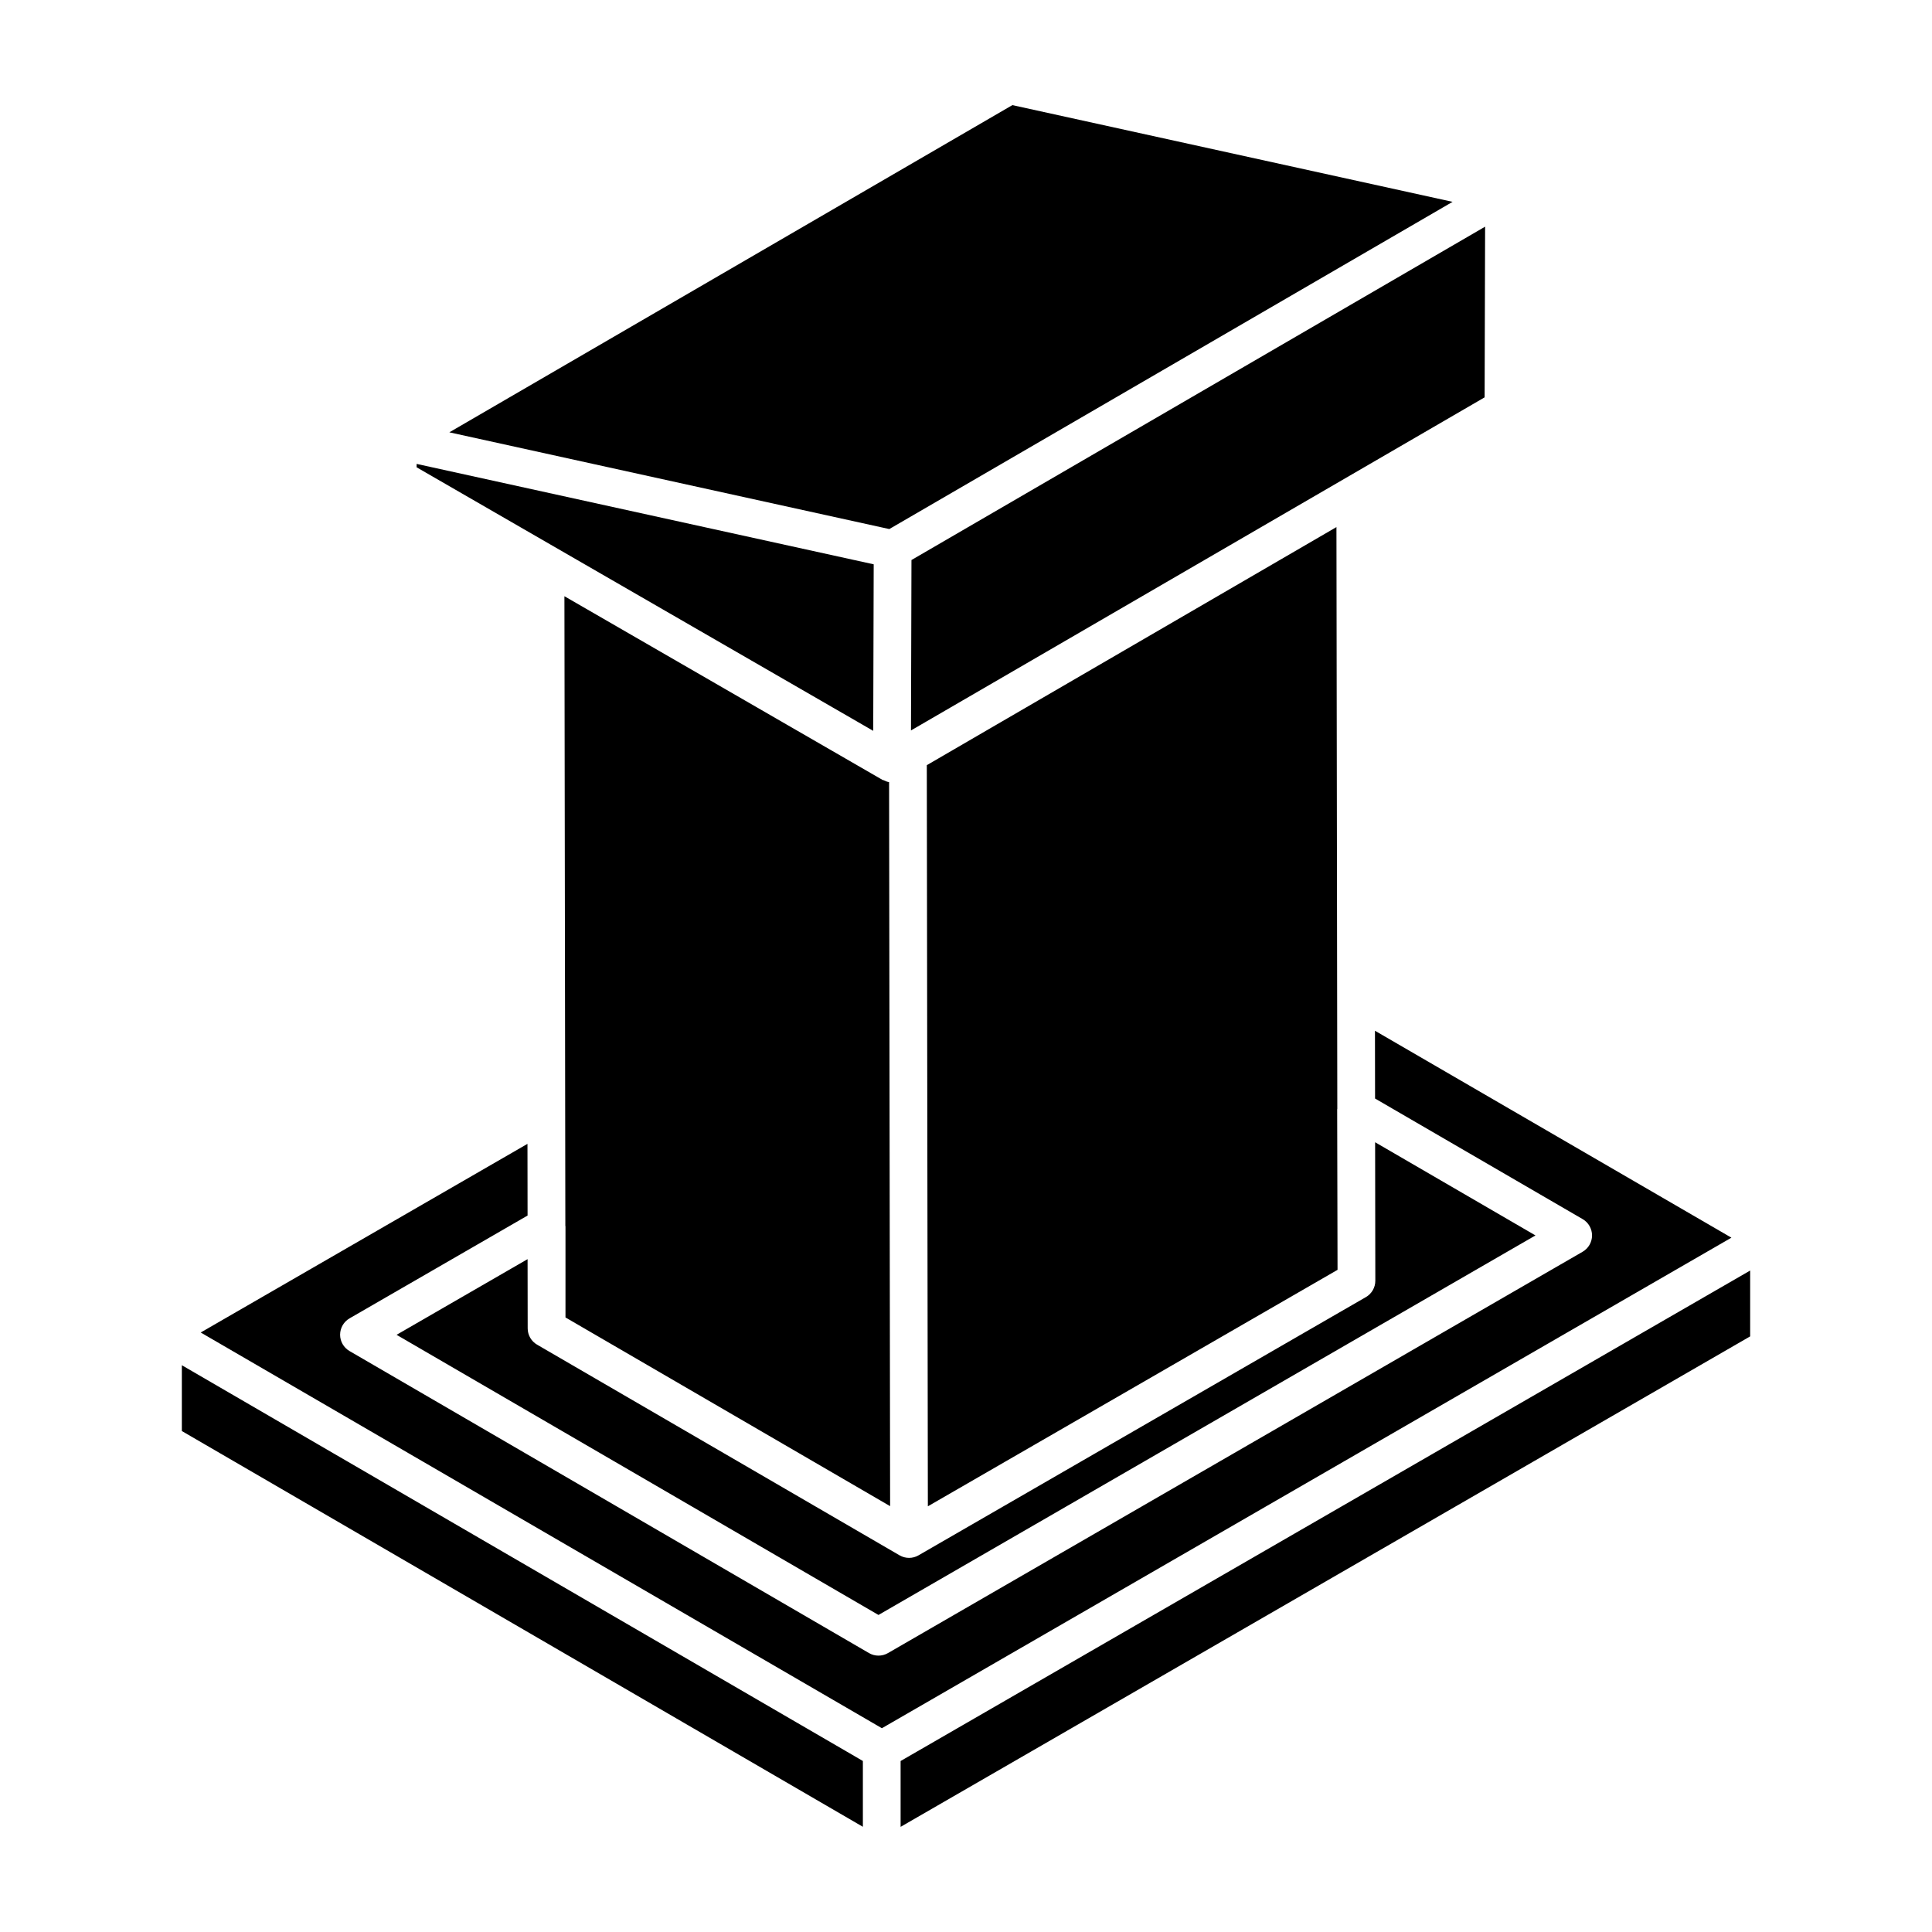 <?xml version="1.0" encoding="UTF-8"?>
<!-- Uploaded to: ICON Repo, www.svgrepo.com, Generator: ICON Repo Mixer Tools -->
<svg fill="#000000" width="800px" height="800px" version="1.1" viewBox="144 144 512 512" xmlns="http://www.w3.org/2000/svg">
 <path d="m192.19 505.8c247.35 143.73 162.01 94.145 180.48 104.88v17.438l-180.48-104.88zm415.62-7.644-225.14 129.98v-17.449l225.14-129.98zm-4.969-26.16c-39.961 23.074-146.64 84.676-225.13 130-18.578-10.793 67.062 38.957-180.52-104.87l86.594-49.992 0.027 19-47.18 27.246c-1.543 0.895-2.496 2.539-2.5 4.328-0.004 1.781 0.949 3.434 2.488 4.328l137.67 80.043c1.543 0.902 3.461 0.906 5.016 0.012l184.1-106.36c1.547-0.895 2.5-2.539 2.5-4.328 0-1.781-0.949-3.434-2.492-4.328l-55.008-31.953-0.027-17.965zm-223.17-187.79-116.59-25.637 149.21-86.711 116.66 25.633zm2.738 271.98c1.527 0.879 3.434 0.902 4.996 0l118.57-68.441c1.555-0.895 2.508-2.555 2.5-4.344l-0.055-36.695 42.496 24.695-174.11 100.58-127.71-74.242 34.719-20.051 0.027 18.336c0 1.785 0.949 3.43 2.488 4.324 123.63 71.852-23.625-13.738 96.074 55.836zm115.99-118.33c0 0.047-0.035 0.086-0.035 0.137 0.008 3.328 0.102 43.555 0.098 42.527-9.574 5.527-106.68 61.578-108.57 62.668-0.082-58.66-0.199-138.54-0.281-196.41l108.56-63.094zm-112.98-100.28 0.129-45.164 152.02-88.344-0.129 45.234c-264.84 153.79-89.875 52.188-152.02 88.273zm-131.01-70.637 121.13 26.609c-0.004 1.805-0.129 45.148-0.125 44.133-12.371-7.141 44.82 25.871-121.01-69.844zm123.48 83.75c0.082 0.047 0.184 0.031 0.27 0.07 0.469 0.234 0.949 0.434 1.457 0.516l0.273 191.87-86.031-50.008v-24.141c0-0.047-0.035-0.086-0.035-0.133-0.047-32.602-0.164-110.01-0.246-166.86z"/>
</svg>